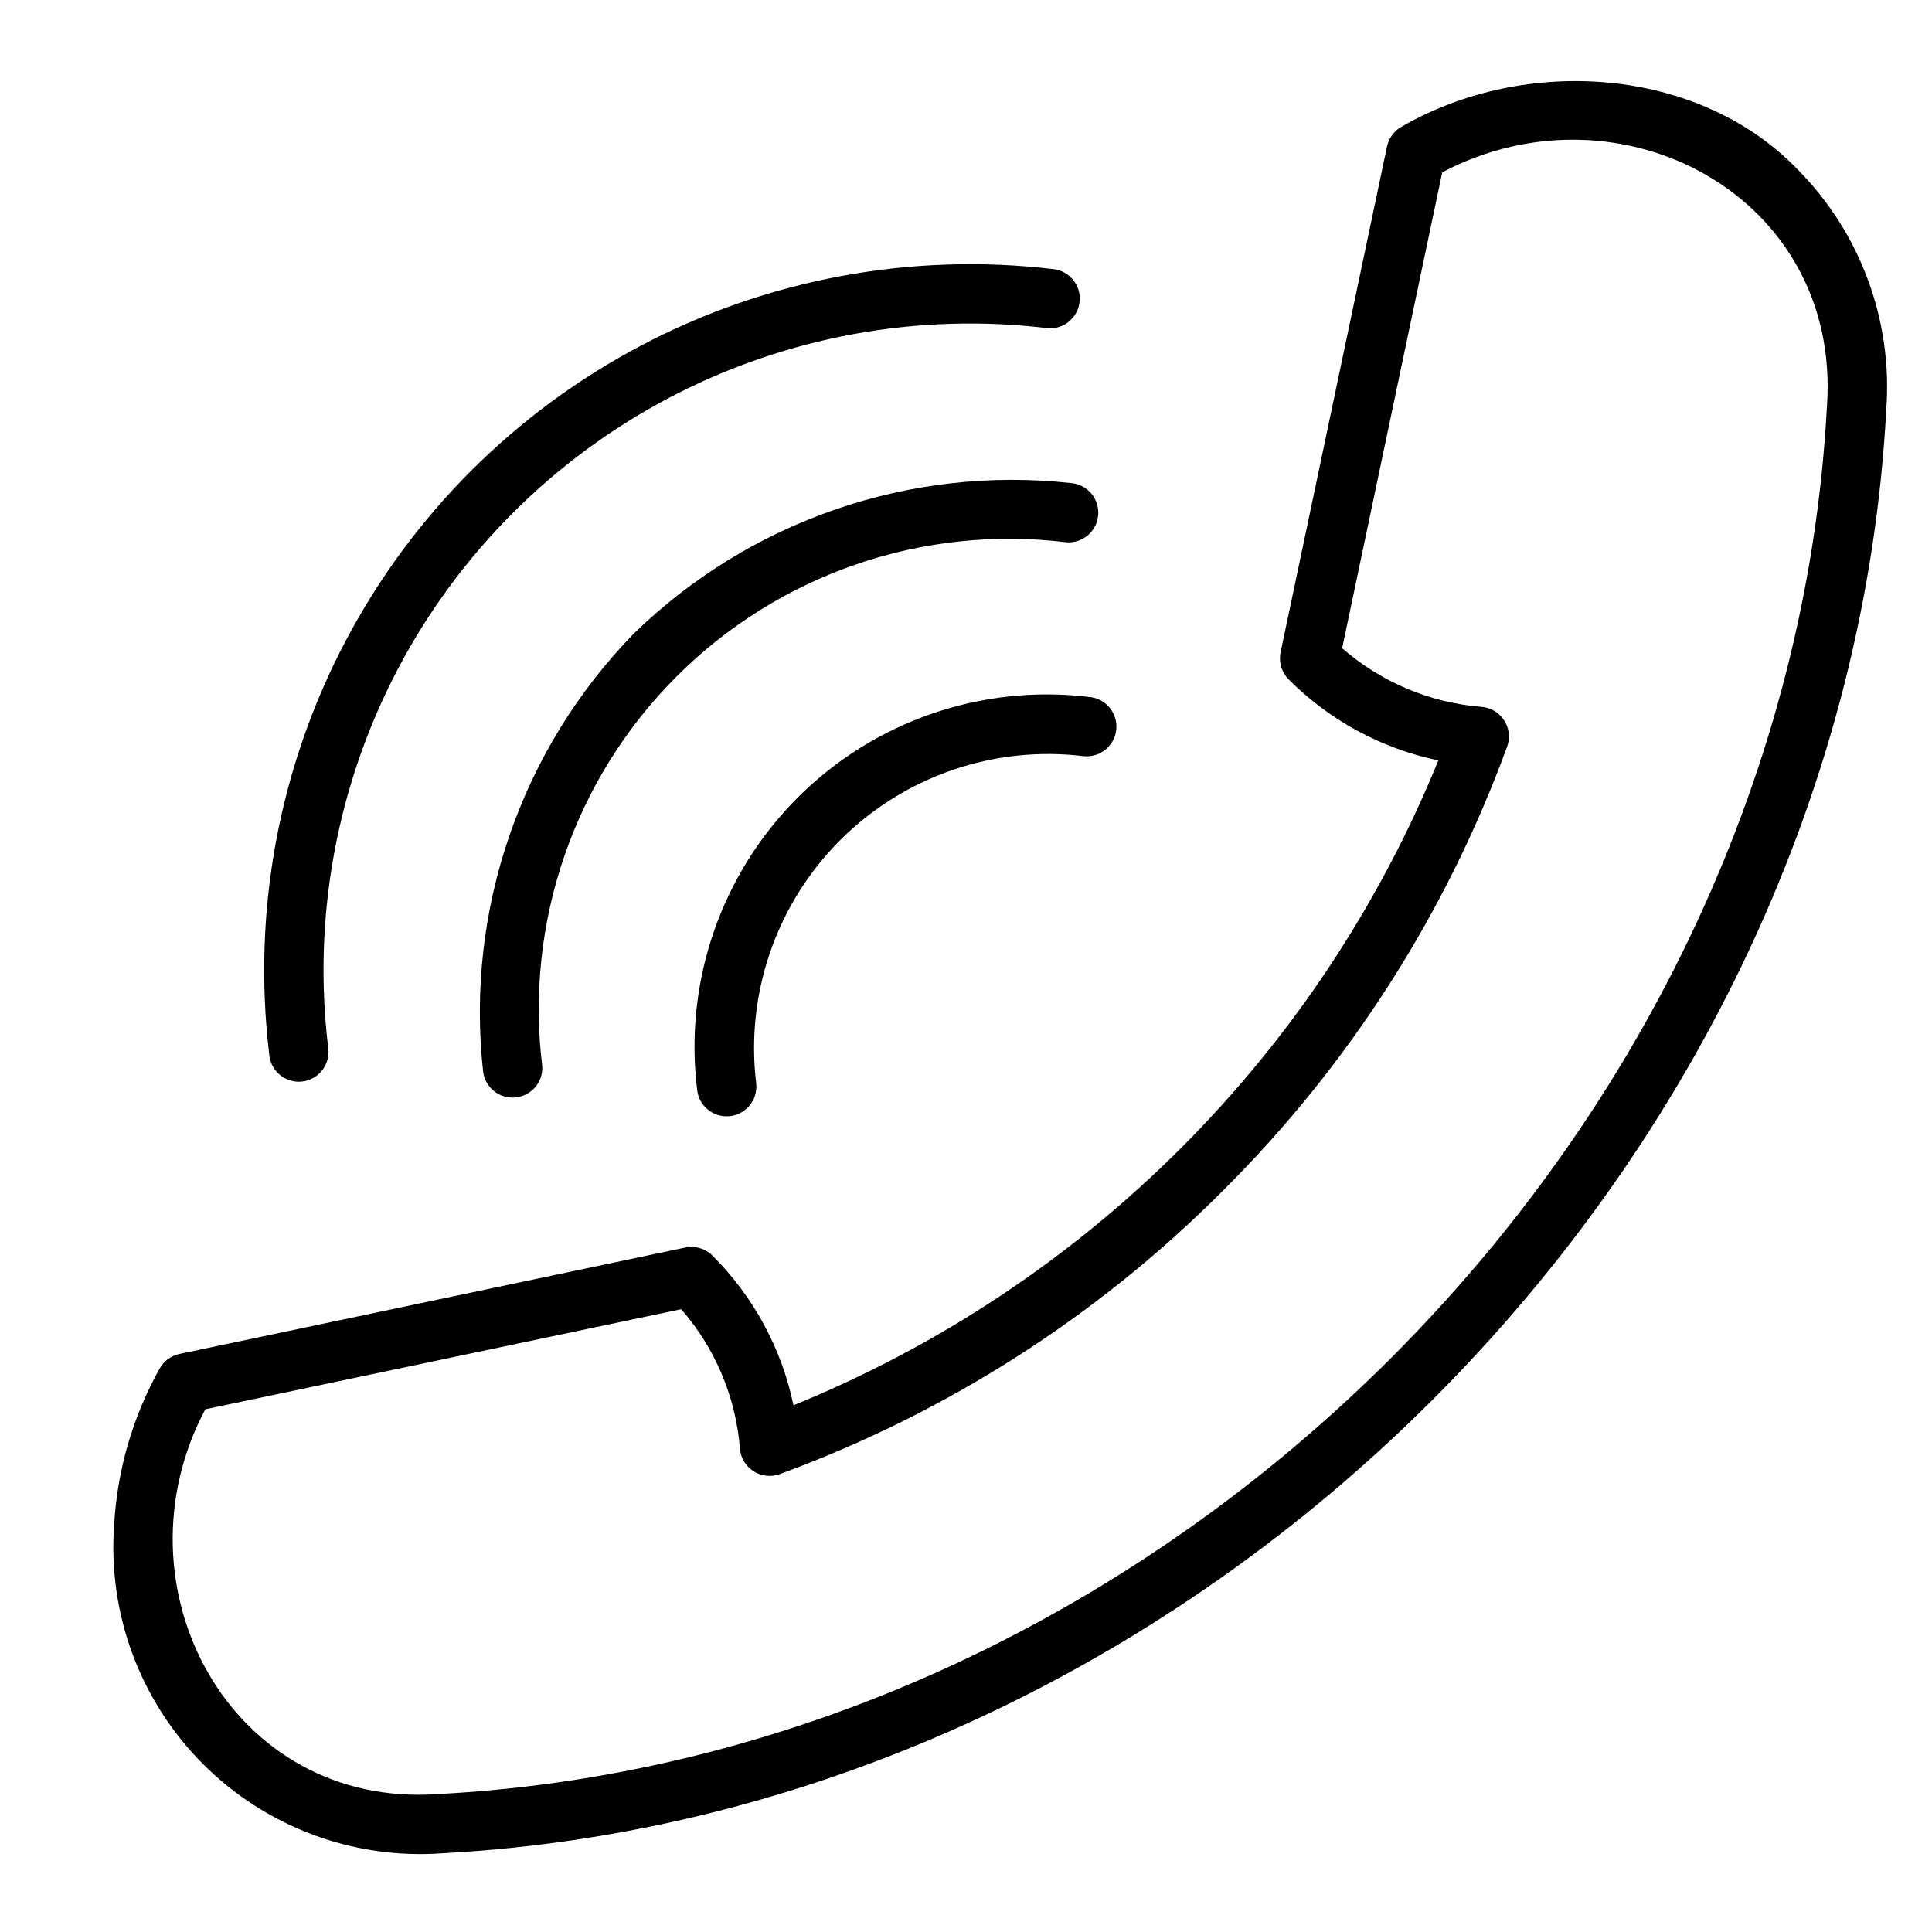 <?xml version="1.0" encoding="UTF-8"?>
<!-- Uploaded to: SVG Repo, www.svgrepo.com, Generator: SVG Repo Mixer Tools -->
<svg fill="#000000" width="800px" height="800px" version="1.1" viewBox="144 144 512 512" xmlns="http://www.w3.org/2000/svg">
 <path d="m620.52 189.03c-26.301-27.371-72.203-30.441-105.07-11.461-1.996 1.109-3.41 3.027-3.879 5.258l-28.199 134.03c-0.547 2.602 0.254 5.305 2.133 7.188 10.844 10.879 24.637 18.34 39.676 21.465-15.652 38.445-38.836 73.371-68.184 102.72-29.352 29.352-64.273 52.535-102.72 68.188-3.129-15.039-10.598-28.832-21.473-39.676-1.883-1.879-4.586-2.68-7.188-2.133l-134.05 28.199c-2.231 0.469-4.148 1.887-5.258 3.879-7.129 12.734-11.254 26.926-12.066 41.492-1.699 23.543 6.914 46.656 23.602 63.348 16.688 16.688 39.805 25.305 63.344 23.609 200.37-10.66 372.05-182.34 382.7-382.68 1.703-23.52-6.812-46.633-23.367-63.426zm7.644 62.582c-10.234 192.57-175.23 357.57-367.83 367.82-55.285 4.094-86.875-55.105-61.914-101.96l126.1-26.52h0.004c9.027 10.34 14.488 23.312 15.57 36.996 0.215 2.434 1.543 4.629 3.602 5.941 2.059 1.316 4.609 1.602 6.906 0.773 44.227-16.168 84.363-41.848 117.59-75.223 33.371-33.23 59.047-73.375 75.223-117.6 0.828-2.301 0.543-4.852-0.777-6.91-1.316-2.059-3.516-3.391-5.953-3.598-13.684-1.074-26.656-6.527-36.996-15.555l26.52-126.11c47.137-24.82 105.79 6.262 101.96 61.93zm-412.84 171.59c-4.477-37.598 2.562-75.668 20.184-109.18s44.996-60.891 78.508-78.512c33.512-17.625 71.582-24.66 109.18-20.188 4.215 0.492 7.281 4.242 6.93 8.473-0.352 4.231-3.996 7.422-8.238 7.207-34.547-4.227-69.566 2.168-100.39 18.332-30.824 16.168-55.992 41.336-72.16 72.16-16.164 30.824-22.559 65.844-18.332 100.39 0.246 2.117-0.375 4.242-1.727 5.891-1.348 1.652-3.309 2.684-5.434 2.859-2.125 0.18-4.231-0.512-5.836-1.914-1.605-1.398-2.574-3.394-2.684-5.519zm212.59-151.18c4.297 0.402 7.469 4.188 7.113 8.492-0.359 4.301-4.117 7.512-8.422 7.195-38.078-4.672-76.188 8.449-103.32 35.578-27.129 27.129-40.254 65.238-35.582 103.32 0.215 4.242-2.977 7.887-7.207 8.238-4.231 0.352-7.981-2.715-8.473-6.93-4.676-42.68 9.961-85.215 39.91-115.98 30.758-29.961 73.297-44.602 115.98-39.91zm4.723 56.68c4.336 0.359 7.559 4.168 7.199 8.504-0.363 4.336-4.172 7.559-8.508 7.199-23.828-2.945-47.688 5.258-64.664 22.234-16.98 16.977-25.188 40.836-22.242 64.664 0.359 4.336-2.859 8.141-7.195 8.504-4.336 0.359-8.141-2.863-8.5-7.195-3.449-28.477 6.387-56.957 26.668-77.242 20.285-20.281 48.766-30.117 77.242-26.668z"/>
</svg>